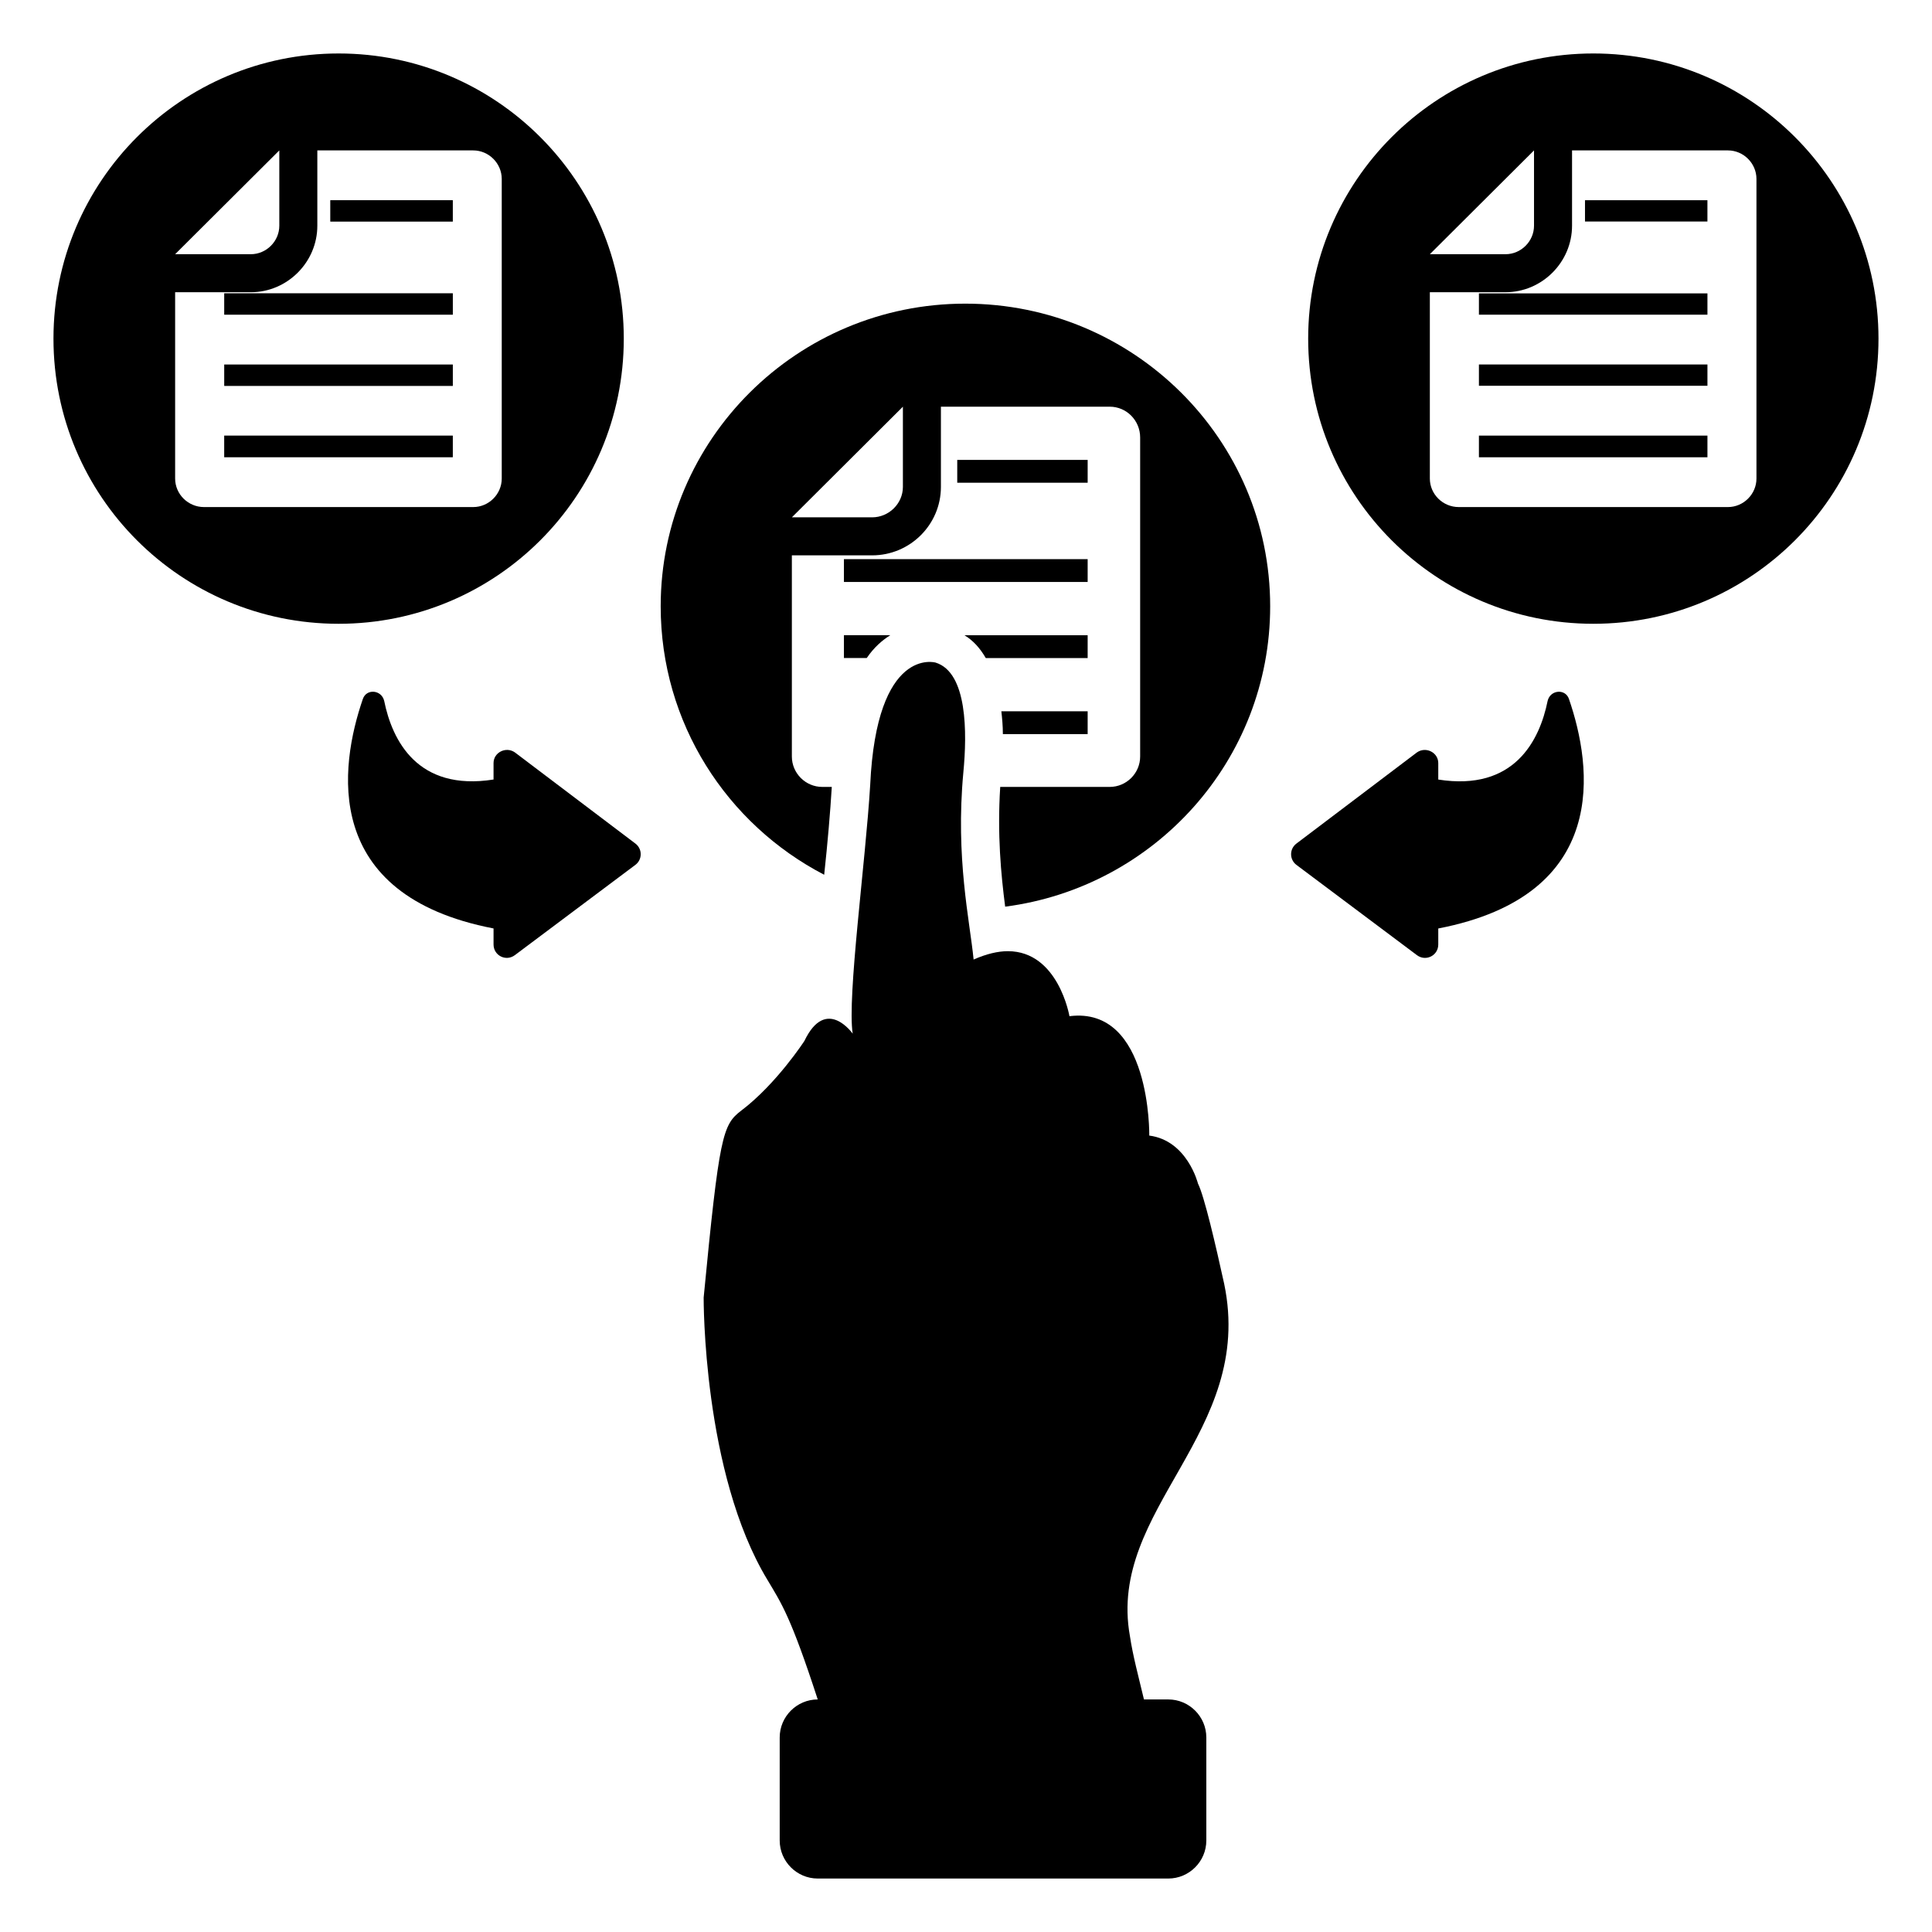 <?xml version="1.0" encoding="UTF-8"?>
<!-- Uploaded to: ICON Repo, www.iconrepo.com, Generator: ICON Repo Mixer Tools -->
<svg fill="#000000" width="800px" height="800px" version="1.1" viewBox="144 144 512 512" xmlns="http://www.w3.org/2000/svg">
 <g>
  <path d="m231.56 202.73h32.441v-5.676h-32.441v0.012h-0.035v5.644h0.035z"/>
  <path d="m203.45 227.4h60.555v-5.68h-60.555v0.027h-0.031v5.644h0.031z"/>
  <path d="m566.25 158.17c-41.715 0-75.57 33.855-75.57 75.57 0 41.816 33.855 75.57 75.57 75.57s75.57-33.754 75.57-75.57c0.004-41.715-33.852-75.57-75.57-75.57zm-15.719 25.691v19.949c0 4.133-3.426 7.559-7.559 7.559h-20.047zm58.949 86.957c0 4.133-3.426 7.559-7.559 7.559h-71.34c-4.231 0-7.656-3.426-7.656-7.559v-49.375h20.051c9.672 0 17.633-7.961 17.633-17.633v-19.949h41.312c4.133 0 7.559 3.426 7.559 7.559z"/>
  <path d="m203.45 246.27h60.555v-5.676h-60.586v5.641h0.031z"/>
  <path d="m263.97 265.14h0.031v-5.676h-0.031v-0.027h-60.555v5.742h60.555z"/>
  <path d="m233.74 309.31c41.715 0 75.57-33.754 75.57-75.57 0-41.715-33.855-75.57-75.57-75.57-41.715 0-75.57 33.855-75.57 75.57 0 41.816 33.855 75.57 75.57 75.57zm-15.719-125.45v19.949c0 4.133-3.426 7.559-7.559 7.559h-20.051zm-27.609 37.586h20.051c9.672 0 17.633-7.961 17.633-17.633v-19.953h41.312c4.133 0 7.559 3.426 7.559 7.559v79.398c0 4.133-3.426 7.559-7.559 7.559h-71.34c-4.231 0-7.656-3.426-7.656-7.559z"/>
  <path d="m564.04 197.06h32.445v5.644h-32.445z"/>
  <path d="m535.93 240.59h60.559v5.644h-60.559z"/>
  <path d="m535.93 221.75h60.559v5.644h-60.559z"/>
  <path d="m535.93 259.44h60.559v5.742h-60.559z"/>
  <path d="m357.18 419.85s-7.457 11.488-16.828 18.539c-4.836 3.727-5.742 6.551-9.875 49.473 0 0-0.301 46.453 16.93 74.867 3.727 6.246 6.144 9.672 13.301 31.641-5.543 0-10.078 4.535-10.078 10.078v27.305c0 5.543 4.535 10.078 10.078 10.078h92.902c5.543 0 10.078-4.535 10.078-10.078v-27.305c0-5.543-4.535-10.078-10.078-10.078h-6.449c-1.512-6.348-2.922-11.488-3.727-16.828-6.047-33.754 33.25-53.707 24.988-93.305-2.215-10.078-5.238-23.176-6.953-26.602 0 0-2.82-11.387-12.898-12.695 0 0 0.504-34.348-21.148-31.641l-0.004-0.012v0.012l-0.004 0.004s-2.926-17.23-16.328-17.23c-2.621 0-5.644 0.707-9.07 2.215-1.008-10.277-4.836-26.902-2.719-49.574 1.008-10.48 1.109-26.5-7.356-29.121 0 0-15.617-4.535-17.332 32.445-1.211 20.254-6.144 56.227-4.637 65.898 0.004 0-7.051-10.074-12.793 1.914z"/>
  <path d="m519.5 343.4-31.93 24.152c-1.887 1.414-1.887 4.242 0 5.656l31.93 23.918c2.356 1.766 5.656 0.117 5.656-2.828v-4.242c45.832-8.836 40.766-43.004 34.641-60.797-0.941-2.828-4.949-2.473-5.656 0.473-2.121 10.484-8.836 24.035-28.984 20.855v-4.359c0-2.828-3.301-4.481-5.656-2.828z"/>
  <path d="m280.45 397.12 31.93-23.918c1.887-1.414 1.887-4.242 0-5.656l-31.93-24.152c-2.356-1.648-5.656 0-5.656 2.828v4.359c-20.148 3.18-26.863-10.367-28.984-20.855-0.707-2.945-4.715-3.297-5.656-0.473-6.125 17.793-11.191 51.957 34.641 60.797v4.242c0 2.949 3.301 4.598 5.656 2.828z"/>
  <path d="m367.65 318.38h6.047c1.914-2.82 4.133-4.734 6.246-6.047h-12.293z"/>
  <path d="m397.68 265.88h34.562v6.047h-34.562z"/>
  <path d="m367.65 292.18h64.59v6.047h-64.59z"/>
  <path d="m432.24 312.34h-32.648c2.316 1.41 4.133 3.426 5.644 6.047h27.004z"/>
  <path d="m432.24 338.54v-6.047h-22.871c0.203 1.812 0.402 3.828 0.402 6.047z"/>
  <path d="m399.8 224.47c-44.535 0-80.711 35.973-80.711 80.207 0 30.934 17.531 57.738 43.328 71.141 0.906-8.363 1.613-16.625 2.016-23.277h-2.519c-4.434 0-8.062-3.629-8.062-8.062v-53.305h21.262c10.078 0 18.238-8.16 18.238-18.137v-21.262h44.738c4.434 0 8.062 3.629 8.062 8.164v84.539c0 4.434-3.629 8.062-8.062 8.062l-29.02-0.004c-0.805 12.594 0.203 23.176 1.309 31.738 39.598-5.141 70.23-38.793 70.23-79.602 0.004-44.234-36.172-80.203-80.809-80.203zm-16.523 48.566c0 4.434-3.727 8.062-8.16 8.062h-21.262l29.422-29.32z"/>
 </g>
</svg>
